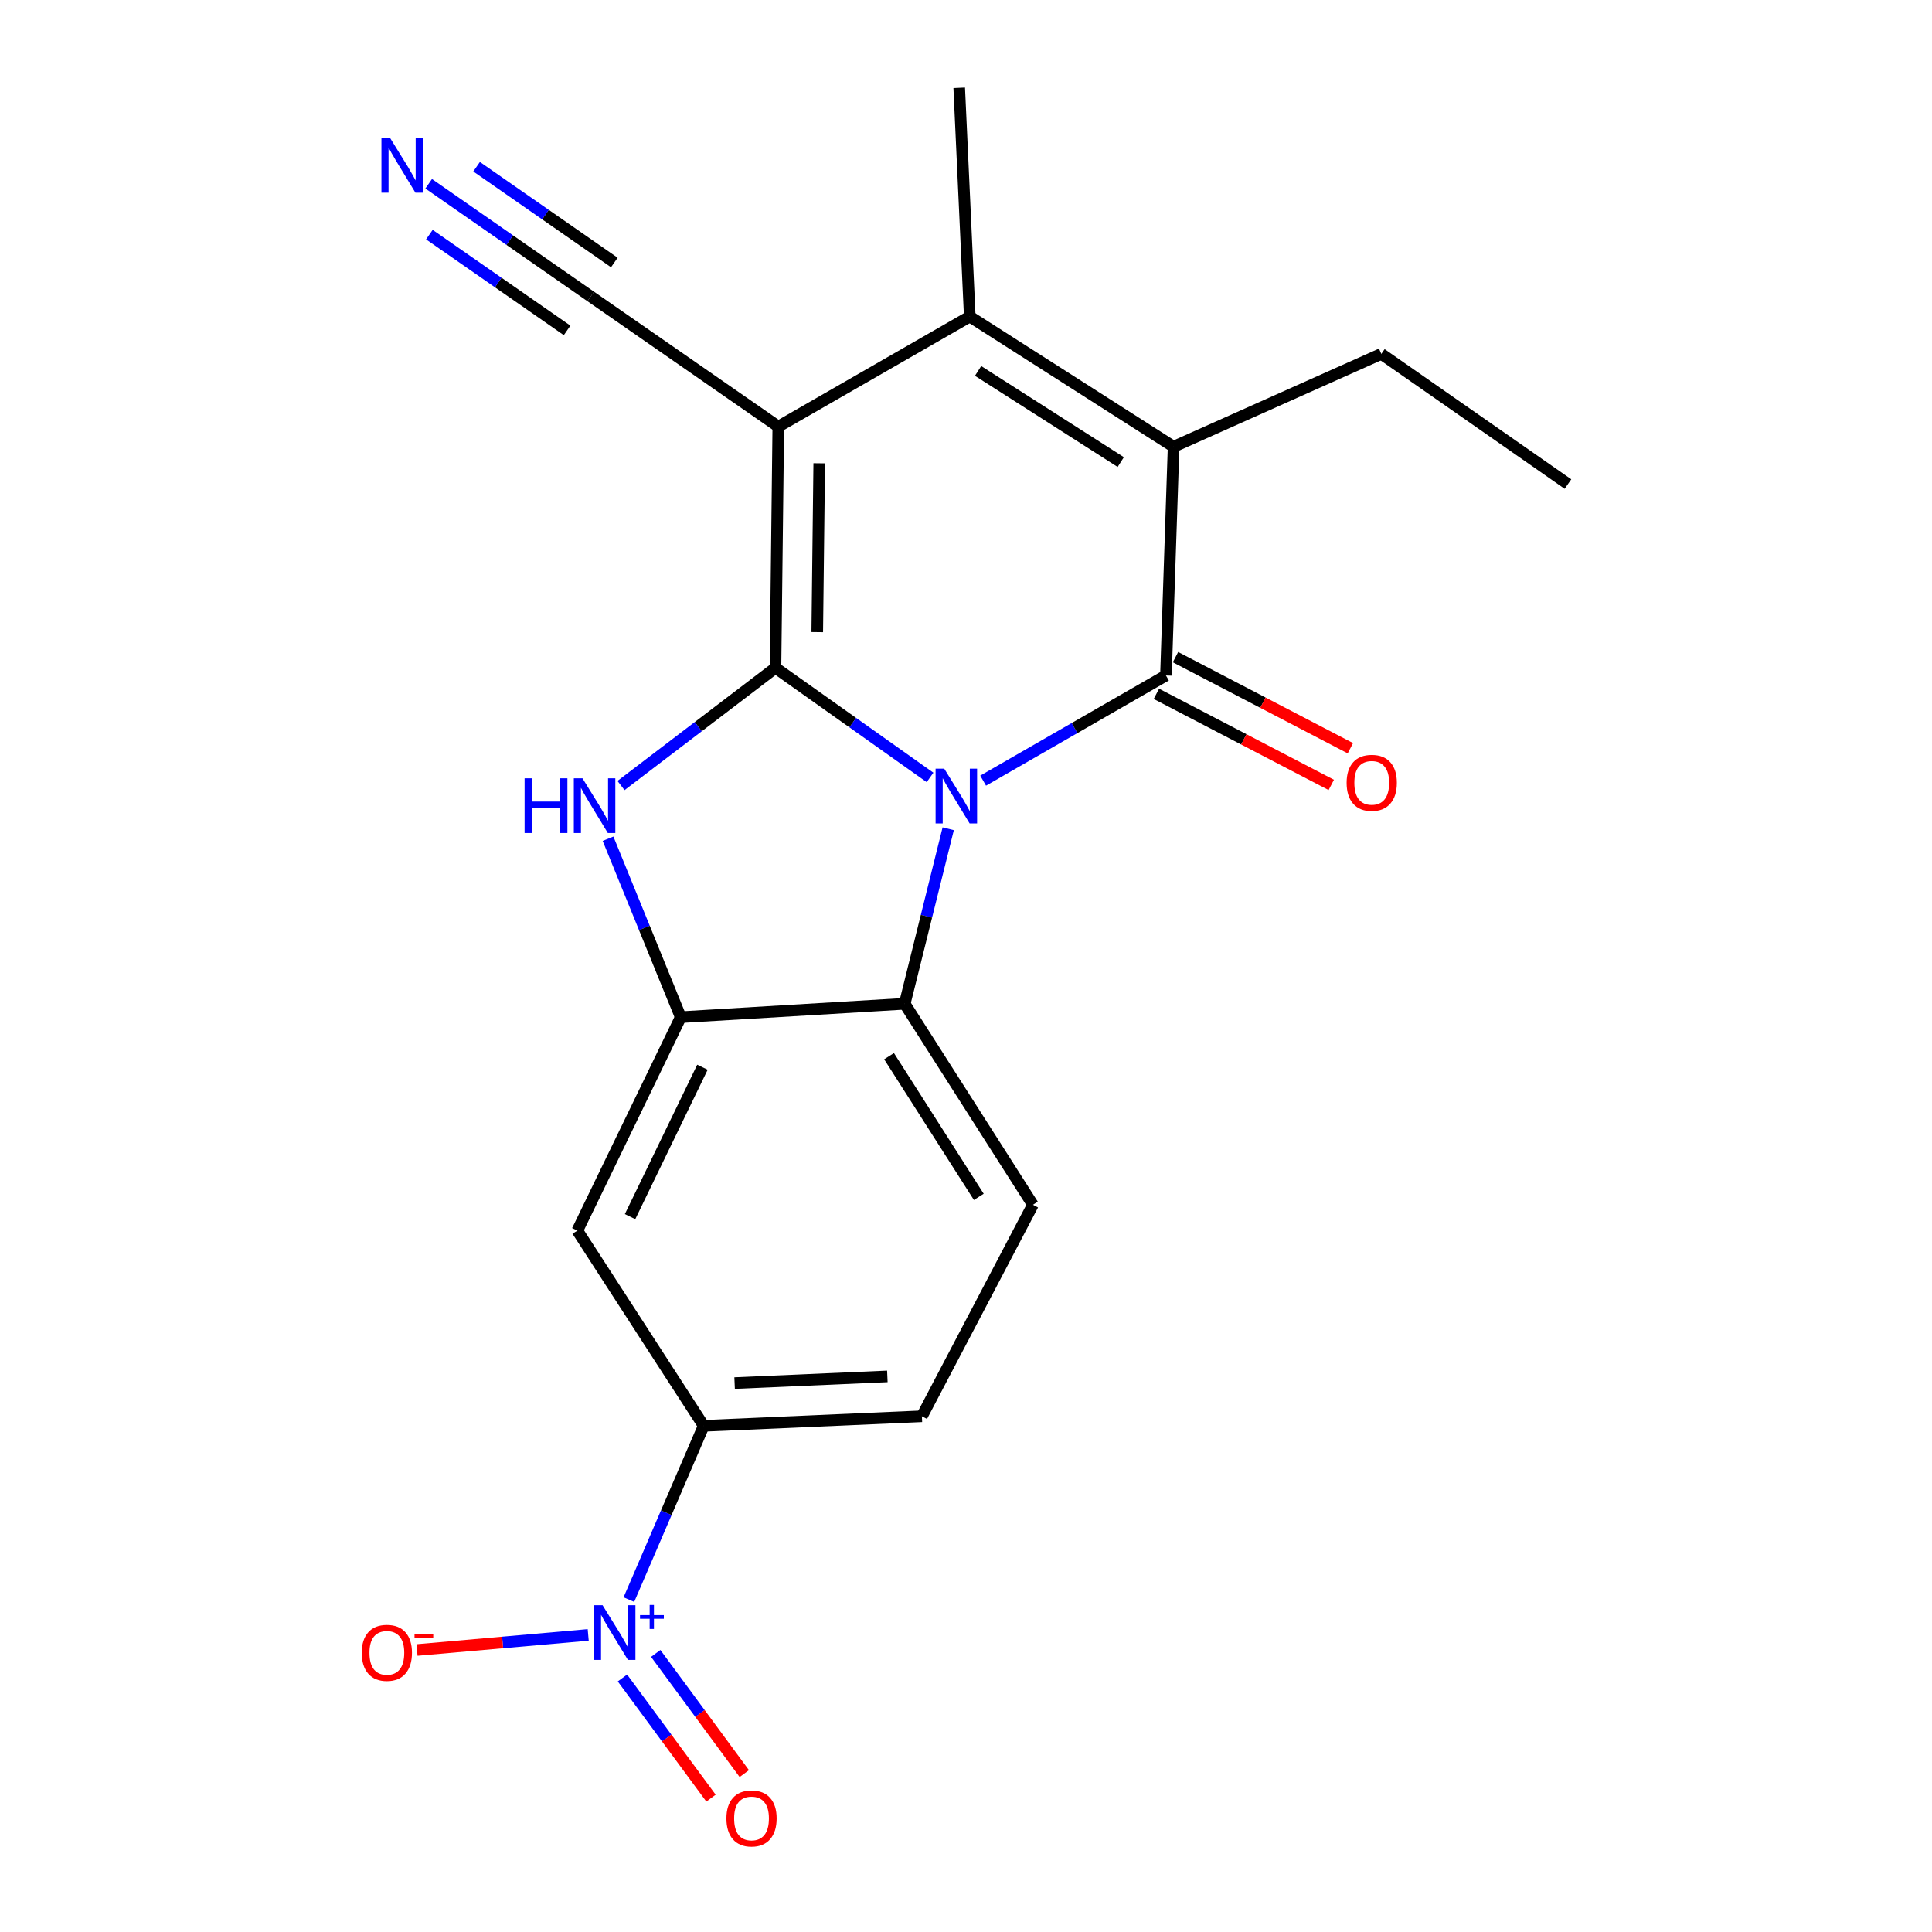<?xml version='1.0' encoding='iso-8859-1'?>
<svg version='1.1' baseProfile='full'
              xmlns='http://www.w3.org/2000/svg'
                      xmlns:rdkit='http://www.rdkit.org/xml'
                      xmlns:xlink='http://www.w3.org/1999/xlink'
                  xml:space='preserve'
width='1000px' height='1000px' viewBox='0 0 1000 1000'>
<!-- END OF HEADER -->
<rect style='opacity:1.0;fill:#FFFFFF;stroke:none' width='1000' height='1000' x='0' y='0'> </rect>
<path class='bond-0' d='M 401.381,345.666 L 441.387,374.029' style='fill:none;fill-rule:evenodd;stroke:#000000;stroke-width:6px;stroke-linecap:butt;stroke-linejoin:miter;stroke-opacity:1' />
<path class='bond-0' d='M 441.387,374.029 L 481.393,402.392' style='fill:none;fill-rule:evenodd;stroke:#0000FF;stroke-width:6px;stroke-linecap:butt;stroke-linejoin:miter;stroke-opacity:1' />
<path class='bond-1' d='M 401.381,345.666 L 402.844,220.815' style='fill:none;fill-rule:evenodd;stroke:#000000;stroke-width:6px;stroke-linecap:butt;stroke-linejoin:miter;stroke-opacity:1' />
<path class='bond-1' d='M 423.007,327.189 L 424.031,239.793' style='fill:none;fill-rule:evenodd;stroke:#000000;stroke-width:6px;stroke-linecap:butt;stroke-linejoin:miter;stroke-opacity:1' />
<path class='bond-3' d='M 401.381,345.666 L 361.407,376.126' style='fill:none;fill-rule:evenodd;stroke:#000000;stroke-width:6px;stroke-linecap:butt;stroke-linejoin:miter;stroke-opacity:1' />
<path class='bond-3' d='M 361.407,376.126 L 321.432,406.586' style='fill:none;fill-rule:evenodd;stroke:#0000FF;stroke-width:6px;stroke-linecap:butt;stroke-linejoin:miter;stroke-opacity:1' />
<path class='bond-2' d='M 508.871,404.061 L 556.18,376.844' style='fill:none;fill-rule:evenodd;stroke:#0000FF;stroke-width:6px;stroke-linecap:butt;stroke-linejoin:miter;stroke-opacity:1' />
<path class='bond-2' d='M 556.18,376.844 L 603.489,349.627' style='fill:none;fill-rule:evenodd;stroke:#000000;stroke-width:6px;stroke-linecap:butt;stroke-linejoin:miter;stroke-opacity:1' />
<path class='bond-7' d='M 490.792,428.97 L 479.53,474.261' style='fill:none;fill-rule:evenodd;stroke:#0000FF;stroke-width:6px;stroke-linecap:butt;stroke-linejoin:miter;stroke-opacity:1' />
<path class='bond-7' d='M 479.53,474.261 L 468.267,519.552' style='fill:none;fill-rule:evenodd;stroke:#000000;stroke-width:6px;stroke-linecap:butt;stroke-linejoin:miter;stroke-opacity:1' />
<path class='bond-4' d='M 402.844,220.815 L 501.947,163.848' style='fill:none;fill-rule:evenodd;stroke:#000000;stroke-width:6px;stroke-linecap:butt;stroke-linejoin:miter;stroke-opacity:1' />
<path class='bond-9' d='M 402.844,220.815 L 305.751,153.442' style='fill:none;fill-rule:evenodd;stroke:#000000;stroke-width:6px;stroke-linecap:butt;stroke-linejoin:miter;stroke-opacity:1' />
<path class='bond-14' d='M 598.545,359.12 L 643.805,382.693' style='fill:none;fill-rule:evenodd;stroke:#000000;stroke-width:6px;stroke-linecap:butt;stroke-linejoin:miter;stroke-opacity:1' />
<path class='bond-14' d='M 643.805,382.693 L 689.066,406.265' style='fill:none;fill-rule:evenodd;stroke:#FF0000;stroke-width:6px;stroke-linecap:butt;stroke-linejoin:miter;stroke-opacity:1' />
<path class='bond-14' d='M 608.433,340.133 L 653.694,363.706' style='fill:none;fill-rule:evenodd;stroke:#000000;stroke-width:6px;stroke-linecap:butt;stroke-linejoin:miter;stroke-opacity:1' />
<path class='bond-14' d='M 653.694,363.706 L 698.955,387.279' style='fill:none;fill-rule:evenodd;stroke:#FF0000;stroke-width:6px;stroke-linecap:butt;stroke-linejoin:miter;stroke-opacity:1' />
<path class='bond-22' d='M 603.489,349.627 L 607.449,231.233' style='fill:none;fill-rule:evenodd;stroke:#000000;stroke-width:6px;stroke-linecap:butt;stroke-linejoin:miter;stroke-opacity:1' />
<path class='bond-6' d='M 314.721,434.127 L 333.534,480.306' style='fill:none;fill-rule:evenodd;stroke:#0000FF;stroke-width:6px;stroke-linecap:butt;stroke-linejoin:miter;stroke-opacity:1' />
<path class='bond-6' d='M 333.534,480.306 L 352.347,526.485' style='fill:none;fill-rule:evenodd;stroke:#000000;stroke-width:6px;stroke-linecap:butt;stroke-linejoin:miter;stroke-opacity:1' />
<path class='bond-5' d='M 501.947,163.848 L 607.449,231.233' style='fill:none;fill-rule:evenodd;stroke:#000000;stroke-width:6px;stroke-linecap:butt;stroke-linejoin:miter;stroke-opacity:1' />
<path class='bond-5' d='M 506.25,191.997 L 580.101,239.166' style='fill:none;fill-rule:evenodd;stroke:#000000;stroke-width:6px;stroke-linecap:butt;stroke-linejoin:miter;stroke-opacity:1' />
<path class='bond-19' d='M 501.947,163.848 L 496.489,45.455' style='fill:none;fill-rule:evenodd;stroke:#000000;stroke-width:6px;stroke-linecap:butt;stroke-linejoin:miter;stroke-opacity:1' />
<path class='bond-18' d='M 607.449,231.233 L 714.973,183.174' style='fill:none;fill-rule:evenodd;stroke:#000000;stroke-width:6px;stroke-linecap:butt;stroke-linejoin:miter;stroke-opacity:1' />
<path class='bond-10' d='M 352.347,526.485 L 298.829,636.958' style='fill:none;fill-rule:evenodd;stroke:#000000;stroke-width:6px;stroke-linecap:butt;stroke-linejoin:miter;stroke-opacity:1' />
<path class='bond-10' d='M 363.585,552.389 L 326.122,629.72' style='fill:none;fill-rule:evenodd;stroke:#000000;stroke-width:6px;stroke-linecap:butt;stroke-linejoin:miter;stroke-opacity:1' />
<path class='bond-21' d='M 352.347,526.485 L 468.267,519.552' style='fill:none;fill-rule:evenodd;stroke:#000000;stroke-width:6px;stroke-linecap:butt;stroke-linejoin:miter;stroke-opacity:1' />
<path class='bond-13' d='M 468.267,519.552 L 534.629,623.591' style='fill:none;fill-rule:evenodd;stroke:#000000;stroke-width:6px;stroke-linecap:butt;stroke-linejoin:miter;stroke-opacity:1' />
<path class='bond-13' d='M 460.173,546.67 L 506.627,619.497' style='fill:none;fill-rule:evenodd;stroke:#000000;stroke-width:6px;stroke-linecap:butt;stroke-linejoin:miter;stroke-opacity:1' />
<path class='bond-8' d='M 325.506,827.951 L 344.867,782.982' style='fill:none;fill-rule:evenodd;stroke:#0000FF;stroke-width:6px;stroke-linecap:butt;stroke-linejoin:miter;stroke-opacity:1' />
<path class='bond-8' d='M 344.867,782.982 L 364.228,738.012' style='fill:none;fill-rule:evenodd;stroke:#000000;stroke-width:6px;stroke-linecap:butt;stroke-linejoin:miter;stroke-opacity:1' />
<path class='bond-15' d='M 304.456,846.231 L 260.154,850.137' style='fill:none;fill-rule:evenodd;stroke:#0000FF;stroke-width:6px;stroke-linecap:butt;stroke-linejoin:miter;stroke-opacity:1' />
<path class='bond-15' d='M 260.154,850.137 L 215.853,854.042' style='fill:none;fill-rule:evenodd;stroke:#FF0000;stroke-width:6px;stroke-linecap:butt;stroke-linejoin:miter;stroke-opacity:1' />
<path class='bond-16' d='M 322.175,868.519 L 345.093,899.614' style='fill:none;fill-rule:evenodd;stroke:#0000FF;stroke-width:6px;stroke-linecap:butt;stroke-linejoin:miter;stroke-opacity:1' />
<path class='bond-16' d='M 345.093,899.614 L 368.011,930.708' style='fill:none;fill-rule:evenodd;stroke:#FF0000;stroke-width:6px;stroke-linecap:butt;stroke-linejoin:miter;stroke-opacity:1' />
<path class='bond-16' d='M 339.408,855.818 L 362.326,886.913' style='fill:none;fill-rule:evenodd;stroke:#0000FF;stroke-width:6px;stroke-linecap:butt;stroke-linejoin:miter;stroke-opacity:1' />
<path class='bond-16' d='M 362.326,886.913 L 385.243,918.007' style='fill:none;fill-rule:evenodd;stroke:#FF0000;stroke-width:6px;stroke-linecap:butt;stroke-linejoin:miter;stroke-opacity:1' />
<path class='bond-12' d='M 305.751,153.442 L 263.816,124.279' style='fill:none;fill-rule:evenodd;stroke:#000000;stroke-width:6px;stroke-linecap:butt;stroke-linejoin:miter;stroke-opacity:1' />
<path class='bond-12' d='M 263.816,124.279 L 221.881,95.116' style='fill:none;fill-rule:evenodd;stroke:#0000FF;stroke-width:6px;stroke-linecap:butt;stroke-linejoin:miter;stroke-opacity:1' />
<path class='bond-12' d='M 317.973,135.867 L 282.329,111.078' style='fill:none;fill-rule:evenodd;stroke:#000000;stroke-width:6px;stroke-linecap:butt;stroke-linejoin:miter;stroke-opacity:1' />
<path class='bond-12' d='M 282.329,111.078 L 246.684,86.29' style='fill:none;fill-rule:evenodd;stroke:#0000FF;stroke-width:6px;stroke-linecap:butt;stroke-linejoin:miter;stroke-opacity:1' />
<path class='bond-12' d='M 293.529,171.017 L 257.884,146.229' style='fill:none;fill-rule:evenodd;stroke:#000000;stroke-width:6px;stroke-linecap:butt;stroke-linejoin:miter;stroke-opacity:1' />
<path class='bond-12' d='M 257.884,146.229 L 222.24,121.44' style='fill:none;fill-rule:evenodd;stroke:#0000FF;stroke-width:6px;stroke-linecap:butt;stroke-linejoin:miter;stroke-opacity:1' />
<path class='bond-11' d='M 298.829,636.958 L 364.228,738.012' style='fill:none;fill-rule:evenodd;stroke:#000000;stroke-width:6px;stroke-linecap:butt;stroke-linejoin:miter;stroke-opacity:1' />
<path class='bond-23' d='M 364.228,738.012 L 477.175,733.064' style='fill:none;fill-rule:evenodd;stroke:#000000;stroke-width:6px;stroke-linecap:butt;stroke-linejoin:miter;stroke-opacity:1' />
<path class='bond-23' d='M 380.233,715.883 L 459.296,712.42' style='fill:none;fill-rule:evenodd;stroke:#000000;stroke-width:6px;stroke-linecap:butt;stroke-linejoin:miter;stroke-opacity:1' />
<path class='bond-17' d='M 534.629,623.591 L 477.175,733.064' style='fill:none;fill-rule:evenodd;stroke:#000000;stroke-width:6px;stroke-linecap:butt;stroke-linejoin:miter;stroke-opacity:1' />
<path class='bond-20' d='M 714.973,183.174 L 811.578,250.547' style='fill:none;fill-rule:evenodd;stroke:#000000;stroke-width:6px;stroke-linecap:butt;stroke-linejoin:miter;stroke-opacity:1' />
<path  class='atom-1' d='M 488.742 397.88
L 498.022 412.88
Q 498.942 414.36, 500.422 417.04
Q 501.902 419.72, 501.982 419.88
L 501.982 397.88
L 505.742 397.88
L 505.742 426.2
L 501.862 426.2
L 491.902 409.8
Q 490.742 407.88, 489.502 405.68
Q 488.302 403.48, 487.942 402.8
L 487.942 426.2
L 484.262 426.2
L 484.262 397.88
L 488.742 397.88
' fill='#0000FF'/>
<path  class='atom-4' d='M 271.529 402.851
L 275.369 402.851
L 275.369 414.891
L 289.849 414.891
L 289.849 402.851
L 293.689 402.851
L 293.689 431.171
L 289.849 431.171
L 289.849 418.091
L 275.369 418.091
L 275.369 431.171
L 271.529 431.171
L 271.529 402.851
' fill='#0000FF'/>
<path  class='atom-4' d='M 301.489 402.851
L 310.769 417.851
Q 311.689 419.331, 313.169 422.011
Q 314.649 424.691, 314.729 424.851
L 314.729 402.851
L 318.489 402.851
L 318.489 431.171
L 314.609 431.171
L 304.649 414.771
Q 303.489 412.851, 302.249 410.651
Q 301.049 408.451, 300.689 407.771
L 300.689 431.171
L 297.009 431.171
L 297.009 402.851
L 301.489 402.851
' fill='#0000FF'/>
<path  class='atom-9' d='M 311.895 830.864
L 321.175 845.864
Q 322.095 847.344, 323.575 850.024
Q 325.055 852.704, 325.135 852.864
L 325.135 830.864
L 328.895 830.864
L 328.895 859.184
L 325.015 859.184
L 315.055 842.784
Q 313.895 840.864, 312.655 838.664
Q 311.455 836.464, 311.095 835.784
L 311.095 859.184
L 307.415 859.184
L 307.415 830.864
L 311.895 830.864
' fill='#0000FF'/>
<path  class='atom-9' d='M 331.271 835.969
L 336.261 835.969
L 336.261 830.715
L 338.478 830.715
L 338.478 835.969
L 343.6 835.969
L 343.6 837.869
L 338.478 837.869
L 338.478 843.149
L 336.261 843.149
L 336.261 837.869
L 331.271 837.869
L 331.271 835.969
' fill='#0000FF'/>
<path  class='atom-13' d='M 201.91 71.421
L 211.19 86.421
Q 212.11 87.901, 213.59 90.581
Q 215.07 93.261, 215.15 93.421
L 215.15 71.421
L 218.91 71.421
L 218.91 99.741
L 215.03 99.741
L 205.07 83.341
Q 203.91 81.421, 202.67 79.221
Q 201.47 77.021, 201.11 76.341
L 201.11 99.741
L 197.43 99.741
L 197.43 71.421
L 201.91 71.421
' fill='#0000FF'/>
<path  class='atom-15' d='M 697.013 405.187
Q 697.013 398.387, 700.373 394.587
Q 703.733 390.787, 710.013 390.787
Q 716.293 390.787, 719.653 394.587
Q 723.013 398.387, 723.013 405.187
Q 723.013 412.067, 719.613 415.987
Q 716.213 419.867, 710.013 419.867
Q 703.773 419.867, 700.373 415.987
Q 697.013 412.107, 697.013 405.187
M 710.013 416.667
Q 714.333 416.667, 716.653 413.787
Q 719.013 410.867, 719.013 405.187
Q 719.013 399.627, 716.653 396.827
Q 714.333 393.987, 710.013 393.987
Q 705.693 393.987, 703.333 396.787
Q 701.013 399.587, 701.013 405.187
Q 701.013 410.907, 703.333 413.787
Q 705.693 416.667, 710.013 416.667
' fill='#FF0000'/>
<path  class='atom-16' d='M 187.237 855.498
Q 187.237 848.698, 190.597 844.898
Q 193.957 841.098, 200.237 841.098
Q 206.517 841.098, 209.877 844.898
Q 213.237 848.698, 213.237 855.498
Q 213.237 862.378, 209.837 866.298
Q 206.437 870.178, 200.237 870.178
Q 193.997 870.178, 190.597 866.298
Q 187.237 862.418, 187.237 855.498
M 200.237 866.978
Q 204.557 866.978, 206.877 864.098
Q 209.237 861.178, 209.237 855.498
Q 209.237 849.938, 206.877 847.138
Q 204.557 844.298, 200.237 844.298
Q 195.917 844.298, 193.557 847.098
Q 191.237 849.898, 191.237 855.498
Q 191.237 861.218, 193.557 864.098
Q 195.917 866.978, 200.237 866.978
' fill='#FF0000'/>
<path  class='atom-16' d='M 214.557 845.721
L 224.246 845.721
L 224.246 847.833
L 214.557 847.833
L 214.557 845.721
' fill='#FF0000'/>
<path  class='atom-17' d='M 375.989 941.21
Q 375.989 934.41, 379.349 930.61
Q 382.709 926.81, 388.989 926.81
Q 395.269 926.81, 398.629 930.61
Q 401.989 934.41, 401.989 941.21
Q 401.989 948.09, 398.589 952.01
Q 395.189 955.89, 388.989 955.89
Q 382.749 955.89, 379.349 952.01
Q 375.989 948.13, 375.989 941.21
M 388.989 952.69
Q 393.309 952.69, 395.629 949.81
Q 397.989 946.89, 397.989 941.21
Q 397.989 935.65, 395.629 932.85
Q 393.309 930.01, 388.989 930.01
Q 384.669 930.01, 382.309 932.81
Q 379.989 935.61, 379.989 941.21
Q 379.989 946.93, 382.309 949.81
Q 384.669 952.69, 388.989 952.69
' fill='#FF0000'/>
</svg>
